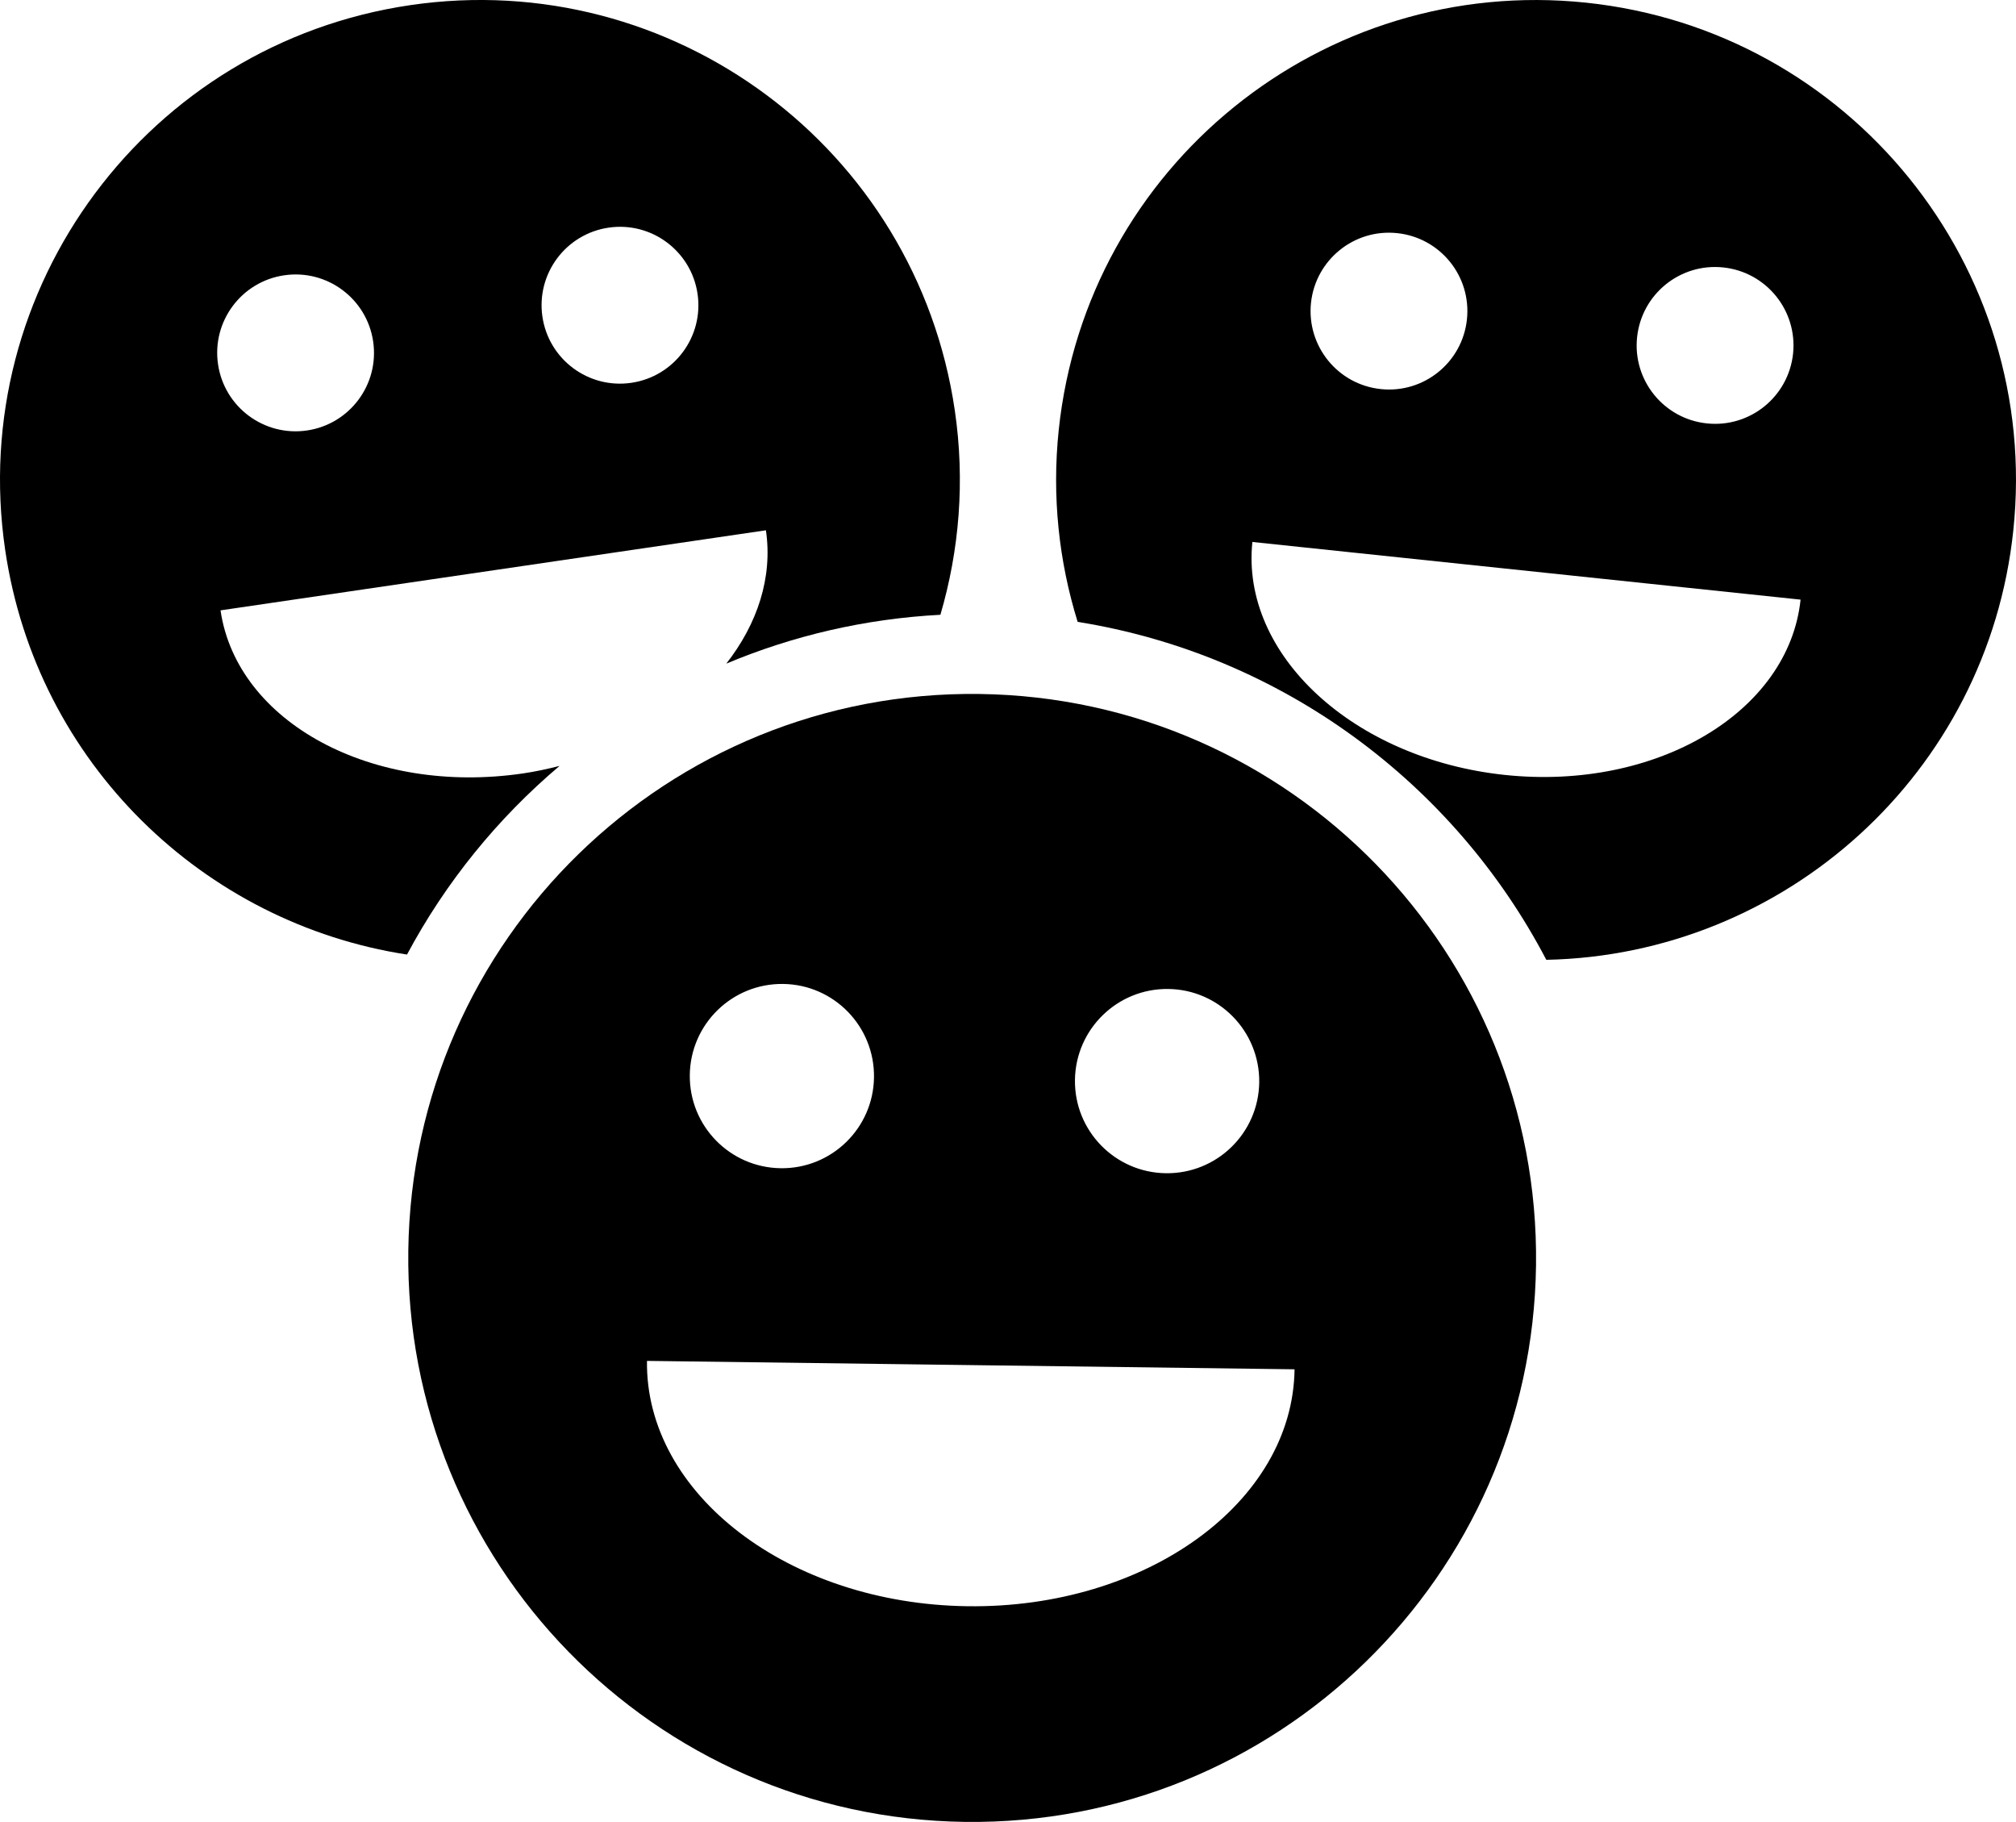 <?xml version="1.0" encoding="utf-8"?><!DOCTYPE svg PUBLIC "-//W3C//DTD SVG 1.1//EN" "http://www.w3.org/Graphics/SVG/1.1/DTD/svg11.dtd"><svg version="1.1" xmlns="http://www.w3.org/2000/svg" xmlns:xlink="http://www.w3.org/1999/xlink" x="0px" y="0px" viewBox="0 0 100 90.357" enable-background="new 0 0 100 90.357" xml:space="preserve"><path d="M27.755,37.985c-0.59,0.15-1.189,0.281-1.812,0.372c-7.471,1.098-14.188-2.523-15.004-8.087l27.053-3.971
	c0.344,2.337-0.422,4.641-1.965,6.613c3.297-1.384,6.874-2.225,10.62-2.423c0.936-3.194,1.229-6.63,0.714-10.138
	C45.452,7.342,33.357-1.654,20.35,0.255C7.342,2.166-1.655,14.258,0.256,27.268c1.555,10.597,9.872,18.529,19.933,20.072
	C22.104,43.756,24.681,40.586,27.755,37.985z M30.188,11.29c2.125-0.312,4.1,1.158,4.413,3.282c0.312,2.125-1.157,4.101-3.283,4.413
	c-2.125,0.313-4.101-1.156-4.413-3.282C26.594,13.578,28.063,11.602,30.188,11.29z M14.098,13.653
	c2.125-0.312,4.1,1.159,4.412,3.283c0.313,2.125-1.157,4.1-3.282,4.413c-2.126,0.312-4.101-1.157-4.413-3.283
	C10.502,15.94,11.973,13.964,14.098,13.653z"></path><path d="M78.682,0.133C65.606-1.242,53.894,8.245,52.517,21.319c-0.348,3.311,0.011,6.532,0.938,9.522
	c10.14,1.622,18.666,8.002,23.247,16.76c11.821-0.239,21.899-9.236,23.165-21.302C101.244,13.223,91.758,1.508,78.682,0.133z
	 M81.205,16.724c0.225-2.137,2.136-3.686,4.273-3.461c2.138,0.225,3.686,2.138,3.464,4.275c-0.227,2.136-2.138,3.685-4.275,3.46
	C82.529,20.775,80.979,18.859,81.205,16.724z M65.029,15.023c0.227-2.137,2.14-3.687,4.275-3.461
	c2.138,0.224,3.686,2.137,3.461,4.274c-0.224,2.136-2.137,3.687-4.274,3.46C66.354,19.072,64.808,17.159,65.029,15.023z
	 M74.655,38.433c-7.511-0.79-13.12-5.963-12.533-11.555l27.192,2.86C88.727,35.328,82.161,39.222,74.655,38.433z"></path><path d="M47.862,90.355c15.444,0.197,28.13-12.162,28.33-27.606c0.199-15.446-12.161-28.131-27.607-28.332
	c-15.447-0.201-28.132,12.16-28.332,27.606C20.053,77.47,32.415,90.154,47.862,90.355z M57.951,49.047
	c2.523,0.031,4.539,2.104,4.511,4.628c-0.033,2.523-2.106,4.543-4.63,4.51s-4.544-2.104-4.511-4.628
	C53.357,51.032,55.428,49.014,57.951,49.047z M64.214,67.909C64.129,74.512,56.869,79.774,48,79.659
	c-8.872-0.113-15.994-5.563-15.908-12.167L64.214,67.909z M38.844,48.798c2.523,0.031,4.541,2.104,4.509,4.631
	c-0.033,2.523-2.104,4.541-4.627,4.508c-2.526-0.033-4.542-2.104-4.51-4.628S36.321,48.765,38.844,48.798z"></path></svg>